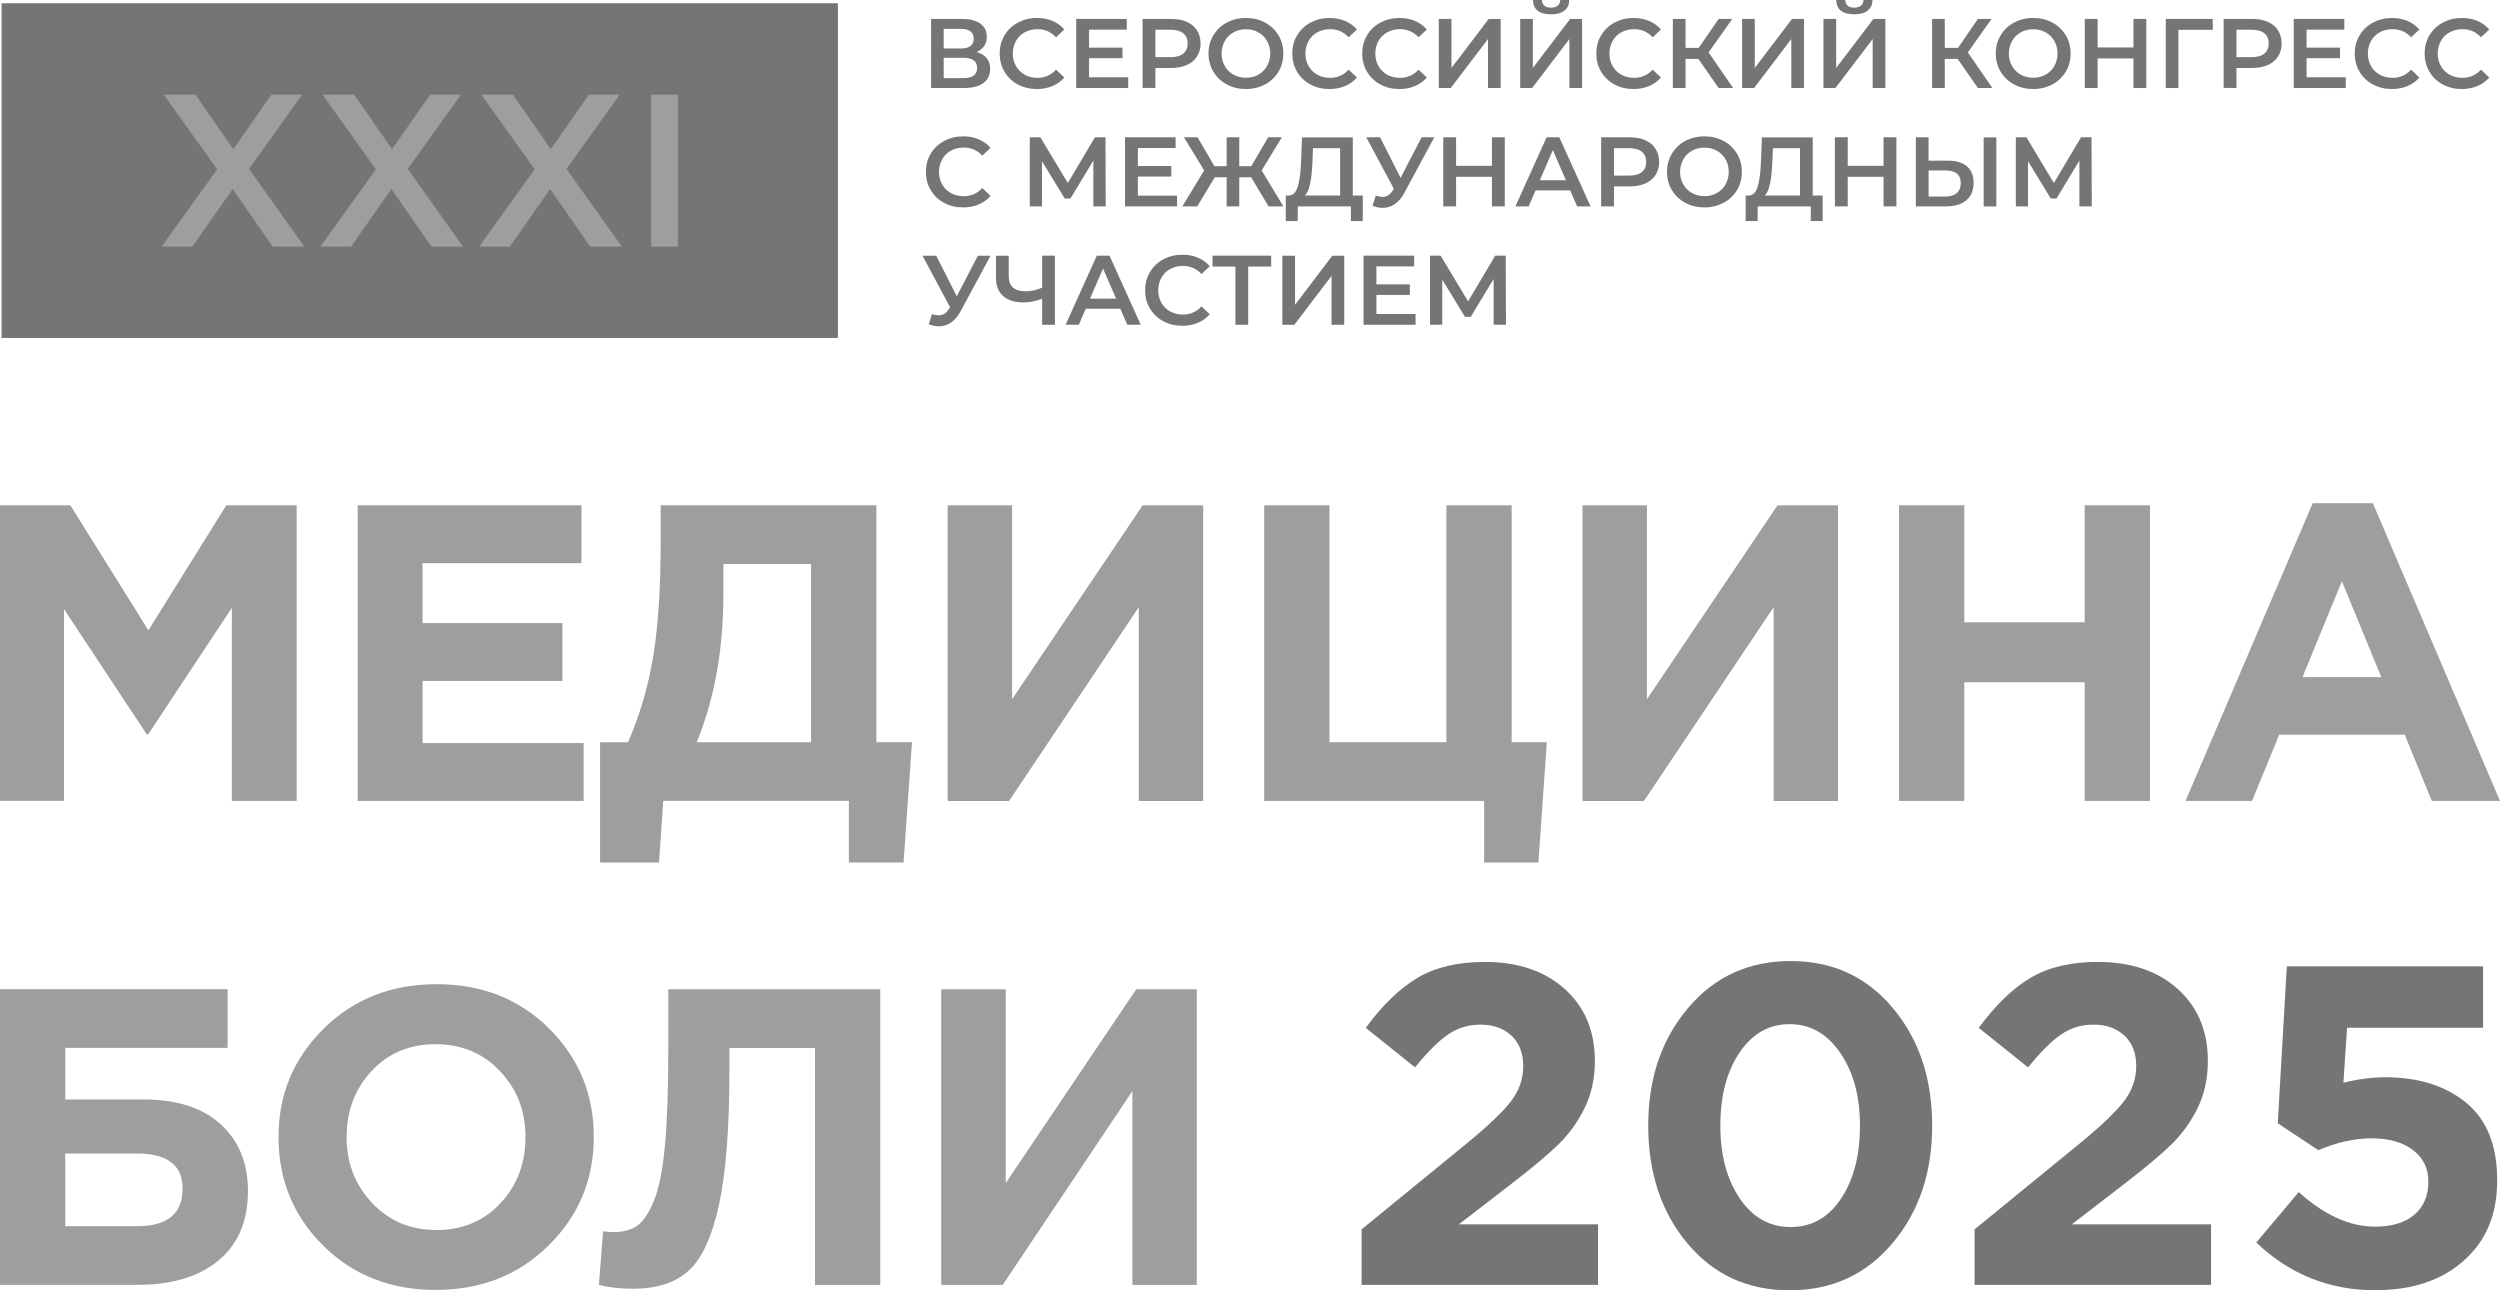 <svg width="186" height="96" viewBox="0 0 186 96" fill="none" xmlns="http://www.w3.org/2000/svg">
<g clip-path="url(#clip0_555_400)">
<path d="M62.341 0.242H0.115V25.143H62.341V0.242Z" fill="#757575"/>
<path d="M12.027 18.347L16.158 12.598L12.188 7.044H14.538L17.357 11.096L20.194 7.044H22.479L18.526 12.568L22.64 18.347H20.289L17.31 14.065L14.312 18.347H12.027Z" fill="#9E9E9E"/>
<path d="M23.838 18.347L27.969 12.598L23.998 7.044H26.349L29.168 11.096L32.005 7.044H34.29L30.337 12.568L34.45 18.347H32.1L29.12 14.065L26.123 18.347H23.838Z" fill="#9E9E9E"/>
<path d="M35.65 18.347L39.781 12.598L35.811 7.044H38.161L40.98 11.096L43.817 7.044H46.102L42.15 12.568L46.263 18.347H43.912L40.933 14.065L37.935 18.347H35.65Z" fill="#9E9E9E"/>
<path d="M48.441 18.347V7.044H50.436V18.347H48.441Z" fill="#9E9E9E"/>
<path d="M73.41 4.33C73.582 4.542 73.666 4.809 73.666 5.128C73.666 5.578 73.499 5.926 73.167 6.175C72.835 6.423 72.348 6.548 71.719 6.548H69.273V1.408H71.576C72.158 1.408 72.609 1.52 72.93 1.751C73.256 1.981 73.416 2.307 73.416 2.727C73.416 2.999 73.351 3.229 73.22 3.425C73.09 3.62 72.9 3.768 72.657 3.874C72.983 3.963 73.238 4.111 73.41 4.324V4.33ZM70.211 3.608H71.493C71.802 3.608 72.039 3.549 72.2 3.425C72.36 3.3 72.443 3.123 72.443 2.88C72.443 2.638 72.36 2.461 72.2 2.336C72.039 2.212 71.802 2.147 71.493 2.147H70.211V3.608ZM72.698 5.051C72.698 4.554 72.36 4.3 71.683 4.3H70.211V5.814H71.683C72.36 5.814 72.698 5.56 72.698 5.051Z" fill="#757575"/>
<path d="M75.72 6.281C75.299 6.057 74.972 5.737 74.735 5.341C74.498 4.939 74.379 4.489 74.379 3.981C74.379 3.472 74.498 3.022 74.741 2.62C74.984 2.218 75.311 1.904 75.732 1.68C76.154 1.455 76.622 1.337 77.145 1.337C77.566 1.337 77.952 1.408 78.302 1.556C78.652 1.703 78.943 1.916 79.186 2.194L78.569 2.774C78.195 2.372 77.738 2.171 77.192 2.171C76.836 2.171 76.522 2.248 76.243 2.401C75.964 2.555 75.744 2.768 75.59 3.046C75.435 3.324 75.352 3.632 75.352 3.981C75.352 4.329 75.43 4.637 75.59 4.915C75.75 5.193 75.964 5.406 76.243 5.56C76.522 5.713 76.842 5.79 77.192 5.79C77.738 5.79 78.195 5.589 78.569 5.181L79.186 5.767C78.943 6.045 78.652 6.258 78.296 6.405C77.946 6.553 77.56 6.624 77.139 6.624C76.617 6.624 76.148 6.512 75.726 6.281H75.72Z" fill="#757575"/>
<path d="M83.94 5.749V6.548H80.07V1.408H83.833V2.206H81.026V3.543H83.513V4.33H81.026V5.749H83.934H83.94Z" fill="#757575"/>
<path d="M88.296 1.627C88.628 1.774 88.883 1.981 89.056 2.259C89.228 2.537 89.323 2.857 89.323 3.235C89.323 3.614 89.234 3.933 89.056 4.205C88.878 4.483 88.622 4.696 88.296 4.838C87.969 4.98 87.578 5.057 87.127 5.057H85.963V6.542H85.008V1.408H87.127C87.572 1.408 87.964 1.479 88.296 1.627ZM88.035 3.992C88.249 3.815 88.361 3.567 88.361 3.235C88.361 2.904 88.254 2.656 88.035 2.478C87.821 2.301 87.501 2.212 87.085 2.212H85.963V4.253H87.085C87.501 4.253 87.821 4.164 88.035 3.986V3.992Z" fill="#757575"/>
<path d="M91.271 6.281C90.85 6.057 90.517 5.737 90.274 5.335C90.031 4.933 89.912 4.477 89.912 3.981C89.912 3.484 90.031 3.028 90.274 2.626C90.517 2.224 90.844 1.904 91.271 1.68C91.693 1.455 92.168 1.337 92.696 1.337C93.224 1.337 93.693 1.449 94.12 1.68C94.542 1.904 94.874 2.224 95.117 2.62C95.361 3.022 95.479 3.472 95.479 3.981C95.479 4.489 95.361 4.939 95.117 5.341C94.874 5.743 94.548 6.057 94.12 6.281C93.699 6.506 93.224 6.624 92.696 6.624C92.168 6.624 91.699 6.512 91.271 6.281ZM93.622 5.554C93.895 5.4 94.114 5.187 94.269 4.909C94.423 4.631 94.506 4.324 94.506 3.981C94.506 3.637 94.429 3.33 94.269 3.052C94.114 2.774 93.895 2.561 93.622 2.407C93.349 2.253 93.04 2.177 92.696 2.177C92.352 2.177 92.043 2.253 91.77 2.407C91.497 2.561 91.277 2.774 91.123 3.052C90.969 3.33 90.885 3.637 90.885 3.981C90.885 4.324 90.963 4.631 91.123 4.909C91.277 5.187 91.497 5.4 91.77 5.554C92.043 5.708 92.352 5.784 92.696 5.784C93.04 5.784 93.349 5.708 93.622 5.554Z" fill="#757575"/>
<path d="M97.49 6.281C97.068 6.057 96.742 5.737 96.504 5.341C96.267 4.939 96.148 4.489 96.148 3.981C96.148 3.472 96.267 3.022 96.51 2.62C96.754 2.218 97.08 1.904 97.502 1.68C97.923 1.455 98.392 1.337 98.914 1.337C99.336 1.337 99.722 1.408 100.072 1.556C100.422 1.703 100.713 1.916 100.956 2.194L100.339 2.774C99.965 2.372 99.508 2.171 98.962 2.171C98.606 2.171 98.291 2.248 98.012 2.401C97.733 2.555 97.513 2.768 97.359 3.046C97.205 3.324 97.122 3.632 97.122 3.981C97.122 4.329 97.199 4.637 97.359 4.915C97.519 5.193 97.733 5.406 98.012 5.56C98.291 5.713 98.612 5.79 98.962 5.79C99.508 5.79 99.965 5.589 100.339 5.181L100.956 5.767C100.713 6.045 100.422 6.258 100.066 6.405C99.716 6.553 99.33 6.624 98.908 6.624C98.386 6.624 97.917 6.512 97.496 6.281H97.49Z" fill="#757575"/>
<path d="M102.691 6.281C102.27 6.057 101.943 5.737 101.706 5.341C101.468 4.939 101.35 4.489 101.35 3.981C101.35 3.472 101.468 3.022 101.712 2.62C101.955 2.218 102.281 1.904 102.703 1.68C103.124 1.455 103.593 1.337 104.115 1.337C104.537 1.337 104.923 1.408 105.273 1.556C105.623 1.703 105.914 1.916 106.157 2.194L105.54 2.774C105.166 2.372 104.709 2.171 104.163 2.171C103.807 2.171 103.492 2.248 103.213 2.401C102.934 2.555 102.715 2.768 102.56 3.046C102.406 3.324 102.323 3.632 102.323 3.981C102.323 4.329 102.4 4.637 102.56 4.915C102.721 5.193 102.934 5.406 103.213 5.56C103.492 5.713 103.813 5.79 104.163 5.79C104.709 5.79 105.166 5.589 105.54 5.181L106.157 5.767C105.914 6.045 105.623 6.258 105.267 6.405C104.917 6.553 104.531 6.624 104.11 6.624C103.587 6.624 103.118 6.512 102.697 6.281H102.691Z" fill="#757575"/>
<path d="M107.045 1.408H107.989V5.057L110.76 1.408H111.651V6.548H110.707V2.904L107.935 6.548H107.045V1.408Z" fill="#757575"/>
<path d="M113.102 1.408H114.045V5.057L116.817 1.408H117.707V6.547H116.764V2.904L113.992 6.547H113.102V1.408ZM114.395 0.793C114.17 0.609 114.057 0.349 114.051 0H114.722C114.722 0.183 114.787 0.319 114.9 0.42C115.013 0.52 115.179 0.568 115.393 0.568C115.606 0.568 115.767 0.52 115.891 0.42C116.016 0.319 116.075 0.183 116.081 0H116.746C116.746 0.343 116.627 0.603 116.396 0.787C116.17 0.97 115.832 1.065 115.399 1.065C114.965 1.065 114.621 0.976 114.401 0.793H114.395Z" fill="#757575"/>
<path d="M120.109 6.281C119.688 6.057 119.361 5.737 119.124 5.341C118.886 4.939 118.768 4.489 118.768 3.981C118.768 3.472 118.886 3.022 119.13 2.62C119.373 2.218 119.699 1.904 120.121 1.68C120.542 1.455 121.011 1.337 121.533 1.337C121.955 1.337 122.341 1.408 122.691 1.556C123.041 1.703 123.332 1.916 123.575 2.194L122.958 2.774C122.584 2.372 122.127 2.171 121.581 2.171C121.225 2.171 120.91 2.248 120.631 2.401C120.352 2.555 120.133 2.768 119.978 3.046C119.824 3.324 119.741 3.632 119.741 3.981C119.741 4.329 119.818 4.637 119.978 4.915C120.139 5.193 120.352 5.406 120.631 5.56C120.91 5.713 121.231 5.79 121.581 5.79C122.127 5.79 122.584 5.589 122.958 5.181L123.575 5.767C123.332 6.045 123.041 6.258 122.685 6.405C122.335 6.553 121.949 6.624 121.527 6.624C121.005 6.624 120.536 6.512 120.115 6.281H120.109Z" fill="#757575"/>
<path d="M126.358 4.383H125.403V6.548H124.459V1.408H125.403V3.561H126.388L127.866 1.408H128.881L127.118 3.898L128.946 6.548H127.866L126.358 4.383Z" fill="#757575"/>
<path d="M129.611 1.408H130.555V5.057L133.327 1.408H134.217V6.548H133.273V2.904L130.502 6.548H129.611V1.408Z" fill="#757575"/>
<path d="M135.666 1.408H136.61V5.057L139.382 1.408H140.272V6.547H139.328V2.904L136.556 6.547H135.666V1.408ZM136.96 0.793C136.734 0.609 136.622 0.349 136.616 0H137.286C137.286 0.183 137.352 0.319 137.464 0.42C137.577 0.52 137.743 0.568 137.957 0.568C138.171 0.568 138.331 0.52 138.456 0.42C138.58 0.319 138.64 0.183 138.646 0H139.31C139.31 0.343 139.192 0.603 138.96 0.787C138.735 0.97 138.396 1.065 137.963 1.065C137.53 1.065 137.185 0.976 136.966 0.793H136.96Z" fill="#757575"/>
<path d="M145.647 4.383H144.692V6.548H143.748V1.408H144.692V3.561H145.677L147.155 1.408H148.17L146.407 3.898L148.235 6.548H147.155L145.647 4.383Z" fill="#757575"/>
<path d="M149.846 6.281C149.424 6.057 149.092 5.737 148.848 5.335C148.605 4.933 148.486 4.477 148.486 3.981C148.486 3.484 148.605 3.028 148.848 2.626C149.092 2.224 149.418 1.904 149.846 1.68C150.267 1.455 150.742 1.337 151.27 1.337C151.798 1.337 152.267 1.449 152.694 1.68C153.116 1.904 153.448 2.224 153.692 2.62C153.935 3.022 154.054 3.472 154.054 3.981C154.054 4.489 153.935 4.939 153.692 5.341C153.448 5.743 153.122 6.057 152.694 6.281C152.273 6.506 151.798 6.624 151.27 6.624C150.742 6.624 150.273 6.512 149.846 6.281ZM152.196 5.554C152.469 5.4 152.689 5.187 152.843 4.909C152.997 4.631 153.08 4.324 153.08 3.981C153.08 3.637 153.003 3.33 152.843 3.052C152.689 2.774 152.469 2.561 152.196 2.407C151.923 2.253 151.614 2.177 151.27 2.177C150.926 2.177 150.617 2.253 150.344 2.407C150.071 2.561 149.851 2.774 149.697 3.052C149.543 3.33 149.46 3.637 149.46 3.981C149.46 4.324 149.537 4.631 149.697 4.909C149.851 5.187 150.071 5.4 150.344 5.554C150.617 5.708 150.926 5.784 151.27 5.784C151.614 5.784 151.923 5.708 152.196 5.554Z" fill="#757575"/>
<path d="M159.685 1.408V6.548H158.73V4.347H156.065V6.548H155.109V1.408H156.065V3.531H158.73V1.408H159.685Z" fill="#757575"/>
<path d="M164.631 2.218H162.073V6.548H161.135V1.408H164.631V2.218Z" fill="#757575"/>
<path d="M168.726 1.627C169.058 1.774 169.313 1.981 169.485 2.259C169.657 2.537 169.752 2.857 169.752 3.235C169.752 3.614 169.663 3.933 169.485 4.205C169.307 4.483 169.052 4.696 168.726 4.838C168.399 4.98 168.007 5.057 167.556 5.057H166.393V6.542H165.438V1.408H167.556C168.002 1.408 168.393 1.479 168.726 1.627ZM168.464 3.992C168.678 3.815 168.791 3.567 168.791 3.235C168.791 2.904 168.684 2.656 168.464 2.478C168.251 2.301 167.93 2.212 167.515 2.212H166.393V4.253H167.515C167.93 4.253 168.251 4.164 168.464 3.986V3.992Z" fill="#757575"/>
<path d="M174.524 5.749V6.548H170.654V1.408H174.417V2.206H171.61V3.543H174.097V4.33H171.61V5.749H174.518H174.524Z" fill="#757575"/>
<path d="M176.537 6.281C176.115 6.057 175.789 5.737 175.551 5.341C175.314 4.939 175.195 4.489 175.195 3.981C175.195 3.472 175.314 3.022 175.557 2.62C175.801 2.218 176.127 1.904 176.549 1.68C176.97 1.455 177.439 1.337 177.961 1.337C178.383 1.337 178.768 1.408 179.119 1.556C179.469 1.703 179.76 1.916 180.003 2.194L179.386 2.774C179.012 2.372 178.555 2.171 178.009 2.171C177.653 2.171 177.338 2.248 177.059 2.401C176.78 2.555 176.56 2.768 176.406 3.046C176.252 3.324 176.169 3.632 176.169 3.981C176.169 4.329 176.246 4.637 176.406 4.915C176.566 5.193 176.78 5.406 177.059 5.56C177.338 5.713 177.658 5.79 178.009 5.79C178.555 5.79 179.012 5.589 179.386 5.181L180.003 5.767C179.76 6.045 179.469 6.258 179.113 6.405C178.762 6.553 178.377 6.624 177.955 6.624C177.433 6.624 176.964 6.512 176.543 6.281H176.537Z" fill="#757575"/>
<path d="M181.736 6.281C181.315 6.057 180.988 5.737 180.751 5.341C180.513 4.939 180.395 4.489 180.395 3.981C180.395 3.472 180.513 3.022 180.757 2.62C181 2.218 181.326 1.904 181.748 1.68C182.169 1.455 182.638 1.337 183.16 1.337C183.582 1.337 183.968 1.408 184.318 1.556C184.668 1.703 184.959 1.916 185.202 2.194L184.585 2.774C184.211 2.372 183.754 2.171 183.208 2.171C182.852 2.171 182.537 2.248 182.258 2.401C181.979 2.555 181.76 2.768 181.605 3.046C181.451 3.324 181.368 3.632 181.368 3.981C181.368 4.329 181.445 4.637 181.605 4.915C181.766 5.193 181.979 5.406 182.258 5.56C182.537 5.713 182.858 5.79 183.208 5.79C183.754 5.79 184.211 5.589 184.585 5.181L185.202 5.767C184.959 6.045 184.668 6.258 184.312 6.405C183.962 6.553 183.576 6.624 183.154 6.624C182.632 6.624 182.163 6.512 181.742 6.281H181.736Z" fill="#757575"/>
<path d="M70.23 15.088C69.809 14.864 69.482 14.544 69.245 14.148C69.007 13.746 68.889 13.296 68.889 12.788C68.889 12.279 69.007 11.829 69.251 11.427C69.494 11.025 69.82 10.712 70.242 10.487C70.663 10.262 71.132 10.144 71.654 10.144C72.076 10.144 72.462 10.215 72.812 10.363C73.162 10.511 73.453 10.723 73.696 11.001L73.079 11.581C72.705 11.179 72.248 10.978 71.702 10.978C71.346 10.978 71.031 11.055 70.752 11.208C70.473 11.362 70.254 11.575 70.1 11.853C69.945 12.131 69.862 12.439 69.862 12.788C69.862 13.137 69.939 13.444 70.1 13.722C70.26 14 70.473 14.213 70.752 14.367C71.031 14.521 71.352 14.598 71.702 14.598C72.248 14.598 72.705 14.396 73.079 13.988L73.696 14.574C73.453 14.852 73.162 15.065 72.806 15.213C72.456 15.361 72.07 15.431 71.649 15.431C71.126 15.431 70.657 15.319 70.236 15.088H70.23Z" fill="#757575"/>
<path d="M81.346 15.354V11.947L79.642 14.769H79.215L77.523 11.995V15.354H76.615V10.214H77.405L79.446 13.615L81.464 10.214H82.248L82.266 15.354H81.352H81.346Z" fill="#757575"/>
<path d="M87.573 14.556V15.354H83.703V10.214H87.466V11.013H84.659V12.35H87.146V13.136H84.659V14.556H87.567H87.573Z" fill="#757575"/>
<path d="M93.085 13.189H92.201V15.354H91.263V13.189H90.379L89.073 15.354H87.969L89.589 12.675L88.082 10.214H89.097L90.355 12.367H91.263V10.214H92.201V12.367H93.091L94.355 10.214H95.37L93.868 12.681L95.483 15.354H94.379L93.085 13.189Z" fill="#757575"/>
<path d="M101.39 14.55V16.449H100.505V15.355H96.552V16.449H95.662V14.55H95.888C96.214 14.538 96.44 14.296 96.57 13.835C96.701 13.373 96.778 12.711 96.808 11.847L96.867 10.221H100.648V14.55H101.39ZM97.484 13.598C97.401 14.041 97.271 14.355 97.087 14.55H99.704V11.025H97.686L97.65 11.936C97.627 12.604 97.573 13.154 97.49 13.598H97.484Z" fill="#757575"/>
<path d="M106.713 10.214L104.476 14.361C104.28 14.727 104.042 15.005 103.769 15.188C103.496 15.372 103.2 15.466 102.879 15.466C102.624 15.466 102.369 15.413 102.119 15.307L102.357 14.556C102.558 14.621 102.725 14.65 102.855 14.65C103.164 14.65 103.419 14.491 103.621 14.171L103.704 14.047L101.65 10.214H102.677L104.203 13.231L105.769 10.214H106.713Z" fill="#757575"/>
<path d="M111.955 10.214V15.354H110.999V13.154H108.334V15.354H107.379V10.214H108.334V12.338H110.999V10.214H111.955Z" fill="#757575"/>
<path d="M116.82 14.165H114.244L113.733 15.354H112.748L115.069 10.214H116.012L118.339 15.354H117.336L116.82 14.165ZM116.505 13.414L115.532 11.167L114.564 13.414H116.499H116.505Z" fill="#757575"/>
<path d="M122.413 10.439C122.746 10.587 123.001 10.794 123.173 11.072C123.345 11.35 123.44 11.669 123.44 12.048C123.44 12.426 123.351 12.746 123.173 13.018C122.995 13.296 122.74 13.509 122.413 13.651C122.087 13.793 121.695 13.87 121.244 13.87H120.081V15.354H119.125V10.214H121.244C121.689 10.214 122.081 10.285 122.413 10.433V10.439ZM122.152 12.805C122.366 12.627 122.478 12.379 122.478 12.048C122.478 11.717 122.372 11.468 122.152 11.291C121.938 11.113 121.618 11.025 121.202 11.025H120.081V13.065H121.202C121.618 13.065 121.938 12.976 122.152 12.799V12.805Z" fill="#757575"/>
<path d="M125.385 15.088C124.963 14.864 124.631 14.544 124.387 14.142C124.144 13.74 124.025 13.284 124.025 12.788C124.025 12.291 124.144 11.835 124.387 11.433C124.631 11.031 124.957 10.712 125.385 10.487C125.806 10.262 126.281 10.144 126.809 10.144C127.337 10.144 127.806 10.256 128.234 10.487C128.655 10.712 128.987 11.031 129.231 11.427C129.474 11.829 129.593 12.279 129.593 12.788C129.593 13.296 129.474 13.746 129.231 14.148C128.987 14.55 128.661 14.864 128.234 15.088C127.812 15.313 127.337 15.431 126.809 15.431C126.281 15.431 125.812 15.319 125.385 15.088ZM127.735 14.361C128.008 14.207 128.228 13.994 128.382 13.716C128.536 13.438 128.619 13.131 128.619 12.788C128.619 12.445 128.542 12.137 128.382 11.859C128.228 11.581 128.008 11.368 127.735 11.214C127.462 11.061 127.153 10.984 126.809 10.984C126.465 10.984 126.156 11.061 125.883 11.214C125.61 11.368 125.391 11.581 125.236 11.859C125.082 12.137 124.999 12.445 124.999 12.788C124.999 13.131 125.076 13.438 125.236 13.716C125.391 13.994 125.61 14.207 125.883 14.361C126.156 14.515 126.465 14.592 126.809 14.592C127.153 14.592 127.462 14.515 127.735 14.361Z" fill="#757575"/>
<path d="M135.606 14.55V16.449H134.722V15.355H130.769V16.449H129.879V14.55H130.104C130.431 14.538 130.656 14.296 130.787 13.835C130.918 13.373 130.995 12.711 131.024 11.847L131.084 10.221H134.865V14.55H135.606ZM131.701 13.598C131.618 14.041 131.487 14.355 131.303 14.55H133.921V11.025H131.903L131.867 11.936C131.843 12.604 131.79 13.154 131.707 13.598H131.701Z" fill="#757575"/>
<path d="M141.092 10.214V15.354H140.136V13.154H137.471V15.354H136.516V10.214H137.471V12.338H140.136V10.214H141.092Z" fill="#757575"/>
<path d="M146.338 12.373C146.67 12.651 146.836 13.059 146.836 13.603C146.836 14.148 146.652 14.603 146.29 14.905C145.928 15.206 145.418 15.354 144.759 15.354H142.539V10.214H143.483V11.953H144.913C145.53 11.953 146.005 12.089 146.338 12.367V12.373ZM145.578 14.366C145.78 14.195 145.881 13.947 145.881 13.615C145.881 12.994 145.495 12.681 144.717 12.681H143.489V14.621H144.717C145.091 14.621 145.376 14.538 145.578 14.366ZM147.584 10.22H148.528V15.36H147.584V10.22Z" fill="#757575"/>
<path d="M154.707 15.354V11.947L153.004 14.769H152.576L150.885 11.995V15.354H149.977V10.214H150.766L152.808 13.615L154.826 10.214H155.609L155.627 15.354H154.713H154.707Z" fill="#757575"/>
<path d="M73.696 19.027L71.458 23.174C71.262 23.54 71.025 23.818 70.752 24.002C70.479 24.185 70.182 24.279 69.861 24.279C69.606 24.279 69.351 24.226 69.102 24.12L69.339 23.369C69.541 23.434 69.707 23.463 69.838 23.463C70.146 23.463 70.401 23.304 70.603 22.984L70.686 22.86L68.633 19.027H69.66L71.185 22.044L72.752 19.027H73.696Z" fill="#757575"/>
<path d="M78.486 19.027V24.167H77.536V22.227C77.049 22.411 76.587 22.499 76.153 22.499C75.494 22.499 74.99 22.34 74.634 22.026C74.278 21.713 74.1 21.257 74.1 20.666V19.027H75.049V20.559C75.049 20.92 75.156 21.198 75.364 21.387C75.578 21.577 75.874 21.671 76.272 21.671C76.717 21.671 77.138 21.582 77.536 21.399V19.021H78.486V19.027Z" fill="#757575"/>
<path d="M83.353 22.972H80.777L80.266 24.161H79.281L81.602 19.021H82.546L84.872 24.161H83.869L83.353 22.972ZM83.038 22.221L82.065 19.974L81.097 22.221H83.032H83.038Z" fill="#757575"/>
<path d="M86.541 23.895C86.119 23.67 85.793 23.351 85.555 22.955C85.318 22.552 85.199 22.103 85.199 21.594C85.199 21.086 85.318 20.636 85.561 20.234C85.805 19.832 86.131 19.518 86.552 19.294C86.974 19.069 87.443 18.95 87.965 18.95C88.386 18.95 88.772 19.021 89.122 19.169C89.473 19.317 89.763 19.53 90.007 19.808L89.389 20.388C89.016 19.985 88.559 19.784 88.013 19.784C87.656 19.784 87.342 19.861 87.063 20.015C86.784 20.169 86.564 20.382 86.41 20.66C86.256 20.938 86.173 21.245 86.173 21.594C86.173 21.943 86.25 22.251 86.41 22.529C86.57 22.807 86.784 23.02 87.063 23.174C87.342 23.327 87.662 23.404 88.013 23.404C88.559 23.404 89.016 23.203 89.389 22.795L90.007 23.381C89.763 23.659 89.473 23.871 89.117 24.019C88.766 24.167 88.38 24.238 87.959 24.238C87.437 24.238 86.968 24.126 86.546 23.895H86.541Z" fill="#757575"/>
<path d="M94.575 19.832H92.866V24.161H91.916V19.832H90.213V19.021H94.575V19.832Z" fill="#757575"/>
<path d="M95.406 19.027H96.35V22.677L99.122 19.027H100.012V24.167H99.068V20.524L96.296 24.167H95.406V19.027Z" fill="#757575"/>
<path d="M105.319 23.363V24.161H101.449V19.021H105.212V19.82H102.405V21.157H104.892V21.943H102.405V23.363H105.313H105.319Z" fill="#757575"/>
<path d="M111.125 24.161V20.755L109.422 23.576H108.994L107.303 20.802V24.161H106.395V19.021H107.184L109.226 22.422L111.244 19.021H112.027L112.045 24.161H111.131H111.125Z" fill="#757575"/>
<path d="M0 59.589V37.593H5.235L11.04 46.897L16.838 37.593H22.073V59.589H17.248V45.228L11.034 54.621H10.909L4.76 45.317V59.583H0V59.589Z" fill="#9E9E9E"/>
<path d="M26.613 59.589V37.593H43.262V41.899H31.439V46.358H41.843V50.664H31.439V55.283H43.422V59.589H26.613Z" fill="#9E9E9E"/>
<path d="M44.645 64.179V55.224H46.728C47.588 53.237 48.212 51.131 48.586 48.907C48.965 46.689 49.155 43.773 49.155 40.172V37.593H65.204V55.218H67.852L67.222 64.173H63.157V59.583H49.345L49.031 64.173H44.651L44.645 64.179ZM60.349 41.964H53.821V44.194C53.821 48.34 53.156 52.019 51.832 55.224H60.343V41.964H60.349Z" fill="#9E9E9E"/>
<path d="M89.515 37.599V59.595H84.725V45.175L75.074 59.595H70.504V37.599H75.3V52.018L85.01 37.599H89.521H89.515Z" fill="#9E9E9E"/>
<path d="M110.42 64.179V59.589H94.057V37.593H98.912V55.218H107.613V37.593H112.468V55.218H115.085L114.456 64.173H110.42V64.179Z" fill="#9E9E9E"/>
<path d="M136.749 37.599V59.595H131.959V45.175L122.308 59.595H117.738V37.599H122.534V52.018L132.244 37.599H136.755H136.749Z" fill="#9E9E9E"/>
<path d="M141.289 59.589V37.593H146.144V46.299H155.1V37.593H159.956V59.589H155.1V50.759H146.144V59.589H141.289Z" fill="#9E9E9E"/>
<path d="M162.604 59.589L172.064 37.439H176.54L186 59.589H180.926L178.908 54.657H169.572L167.554 59.589H162.604ZM171.305 50.38H177.169L174.237 43.247L171.305 50.38Z" fill="#9E9E9E"/>
<path d="M4.855 77.966V81.799H10.69C13.147 81.799 15.058 82.414 16.411 83.638C17.764 84.862 18.447 86.525 18.447 88.618C18.447 90.836 17.723 92.557 16.269 93.77C14.82 94.982 12.802 95.592 10.215 95.592H0V73.595H16.933V77.96H4.855V77.966ZM10.185 85.821H4.855V91.227H10.215C12.464 91.227 13.586 90.292 13.586 88.429C13.586 86.69 12.452 85.821 10.179 85.821H10.185Z" fill="#9E9E9E"/>
<path d="M40.818 92.658C38.58 94.87 35.779 95.97 32.413 95.97C29.048 95.97 26.258 94.87 24.044 92.67C21.825 90.47 20.721 87.778 20.721 84.596C20.721 81.414 21.843 78.747 24.08 76.535C26.318 74.323 29.119 73.223 32.484 73.223C35.85 73.223 38.639 74.323 40.853 76.523C43.073 78.723 44.177 81.414 44.177 84.596C44.177 87.778 43.055 90.446 40.818 92.658ZM27.683 89.5C28.941 90.842 30.544 91.511 32.478 91.511C34.413 91.511 35.998 90.848 37.239 89.517C38.479 88.187 39.096 86.548 39.096 84.602C39.096 82.656 38.467 81.042 37.203 79.699C35.939 78.356 34.342 77.688 32.407 77.688C30.472 77.688 28.888 78.351 27.647 79.681C26.407 81.012 25.789 82.65 25.789 84.596C25.789 86.542 26.419 88.157 27.683 89.5Z" fill="#9E9E9E"/>
<path d="M49.726 73.601H65.49V95.597H60.635V77.972H54.267V79.64C54.267 83.934 54.011 87.264 53.495 89.629C52.979 91.995 52.231 93.634 51.24 94.533C50.255 95.432 48.877 95.881 47.109 95.881C46.118 95.881 45.269 95.787 44.557 95.597L44.871 91.605C45.168 91.646 45.417 91.67 45.625 91.67C46.337 91.67 46.925 91.516 47.376 91.215C47.827 90.913 48.248 90.298 48.634 89.375C49.026 88.452 49.299 87.074 49.471 85.241C49.637 83.407 49.72 81.047 49.72 78.155V73.601H49.726Z" fill="#9E9E9E"/>
<path d="M89.04 73.601V95.597H84.25V81.177L74.6 95.597H70.029V73.601H74.825V88.021L84.535 73.601H89.046H89.04Z" fill="#9E9E9E"/>
<path d="M101.303 95.592V91.463L109.214 84.999C110.775 83.715 111.85 82.68 112.443 81.9C113.031 81.119 113.328 80.255 113.328 79.309C113.328 78.362 113.031 77.582 112.443 77.044C111.856 76.499 111.084 76.233 110.134 76.233C109.25 76.233 108.455 76.476 107.743 76.961C107.03 77.446 106.211 78.262 105.279 79.415L101.611 76.47C102.858 74.778 104.14 73.536 105.463 72.75C106.787 71.963 108.455 71.567 110.473 71.567C112.942 71.567 114.924 72.241 116.414 73.578C117.91 74.92 118.658 76.706 118.658 78.942C118.658 80.226 118.408 81.385 117.91 82.408C117.411 83.437 116.764 84.336 115.975 85.117C115.179 85.898 113.992 86.891 112.408 88.11L108.538 91.091H118.895V95.592H101.303Z" fill="#757575"/>
<path d="M140.797 92.498C138.826 94.835 136.28 96 133.158 96C130.036 96 127.496 94.841 125.549 92.516C123.602 90.192 122.629 87.27 122.629 83.751C122.629 80.231 123.614 77.339 125.585 75.003C127.555 72.667 130.101 71.501 133.223 71.501C136.345 71.501 138.856 72.661 140.815 74.985C142.773 77.31 143.753 80.231 143.753 83.751C143.753 87.27 142.767 90.162 140.797 92.498ZM129.437 89.162C130.398 90.582 131.662 91.292 133.223 91.292C134.784 91.292 136.037 90.588 136.974 89.174C137.912 87.767 138.381 85.957 138.381 83.745C138.381 81.533 137.894 79.782 136.921 78.345C135.948 76.913 134.689 76.198 133.152 76.198C131.615 76.198 130.369 76.901 129.419 78.315C128.469 79.723 127.994 81.539 127.994 83.745C127.994 85.951 128.475 87.737 129.437 89.162Z" fill="#757575"/>
<path d="M146.91 95.592V91.463L154.822 84.999C156.383 83.715 157.457 82.68 158.051 81.9C158.638 81.119 158.935 80.255 158.935 79.309C158.935 78.362 158.638 77.582 158.051 77.044C157.463 76.499 156.692 76.233 155.742 76.233C154.857 76.233 154.062 76.476 153.35 76.961C152.638 77.446 151.819 78.262 150.887 79.415L147.219 76.47C148.465 74.778 149.747 73.536 151.071 72.75C152.394 71.963 154.062 71.567 156.08 71.567C158.549 71.567 160.532 72.241 162.021 73.578C163.517 74.92 164.265 76.706 164.265 78.942C164.265 80.226 164.016 81.385 163.517 82.408C163.019 83.437 162.372 84.336 161.582 85.117C160.787 85.898 159.6 86.891 158.015 88.11L154.145 91.091H164.502V95.592H146.91Z" fill="#757575"/>
<path d="M176.764 95.999C173.322 95.999 170.354 94.817 167.867 92.445L171.025 88.689C172.924 90.404 174.817 91.262 176.699 91.262C177.945 91.262 178.919 90.972 179.619 90.381C180.319 89.795 180.67 88.973 180.67 87.908C180.67 86.915 180.284 86.134 179.512 85.554C178.741 84.981 177.726 84.691 176.456 84.691C175.185 84.691 173.862 84.987 172.485 85.572L169.464 83.573L170.14 71.897H184.741V76.463H174.622L174.349 80.556C175.435 80.284 176.479 80.148 177.47 80.148C179.94 80.148 181.94 80.781 183.483 82.041C185.02 83.307 185.792 85.223 185.792 87.796C185.792 90.369 184.973 92.291 183.329 93.77C181.685 95.248 179.494 95.988 176.758 95.988L176.764 95.999Z" fill="#757575"/>
</g>
<defs>
<clipPath id="clip0_555_400">
<rect width="186" height="96" fill="white"/>
</clipPath>
</defs>
</svg>
